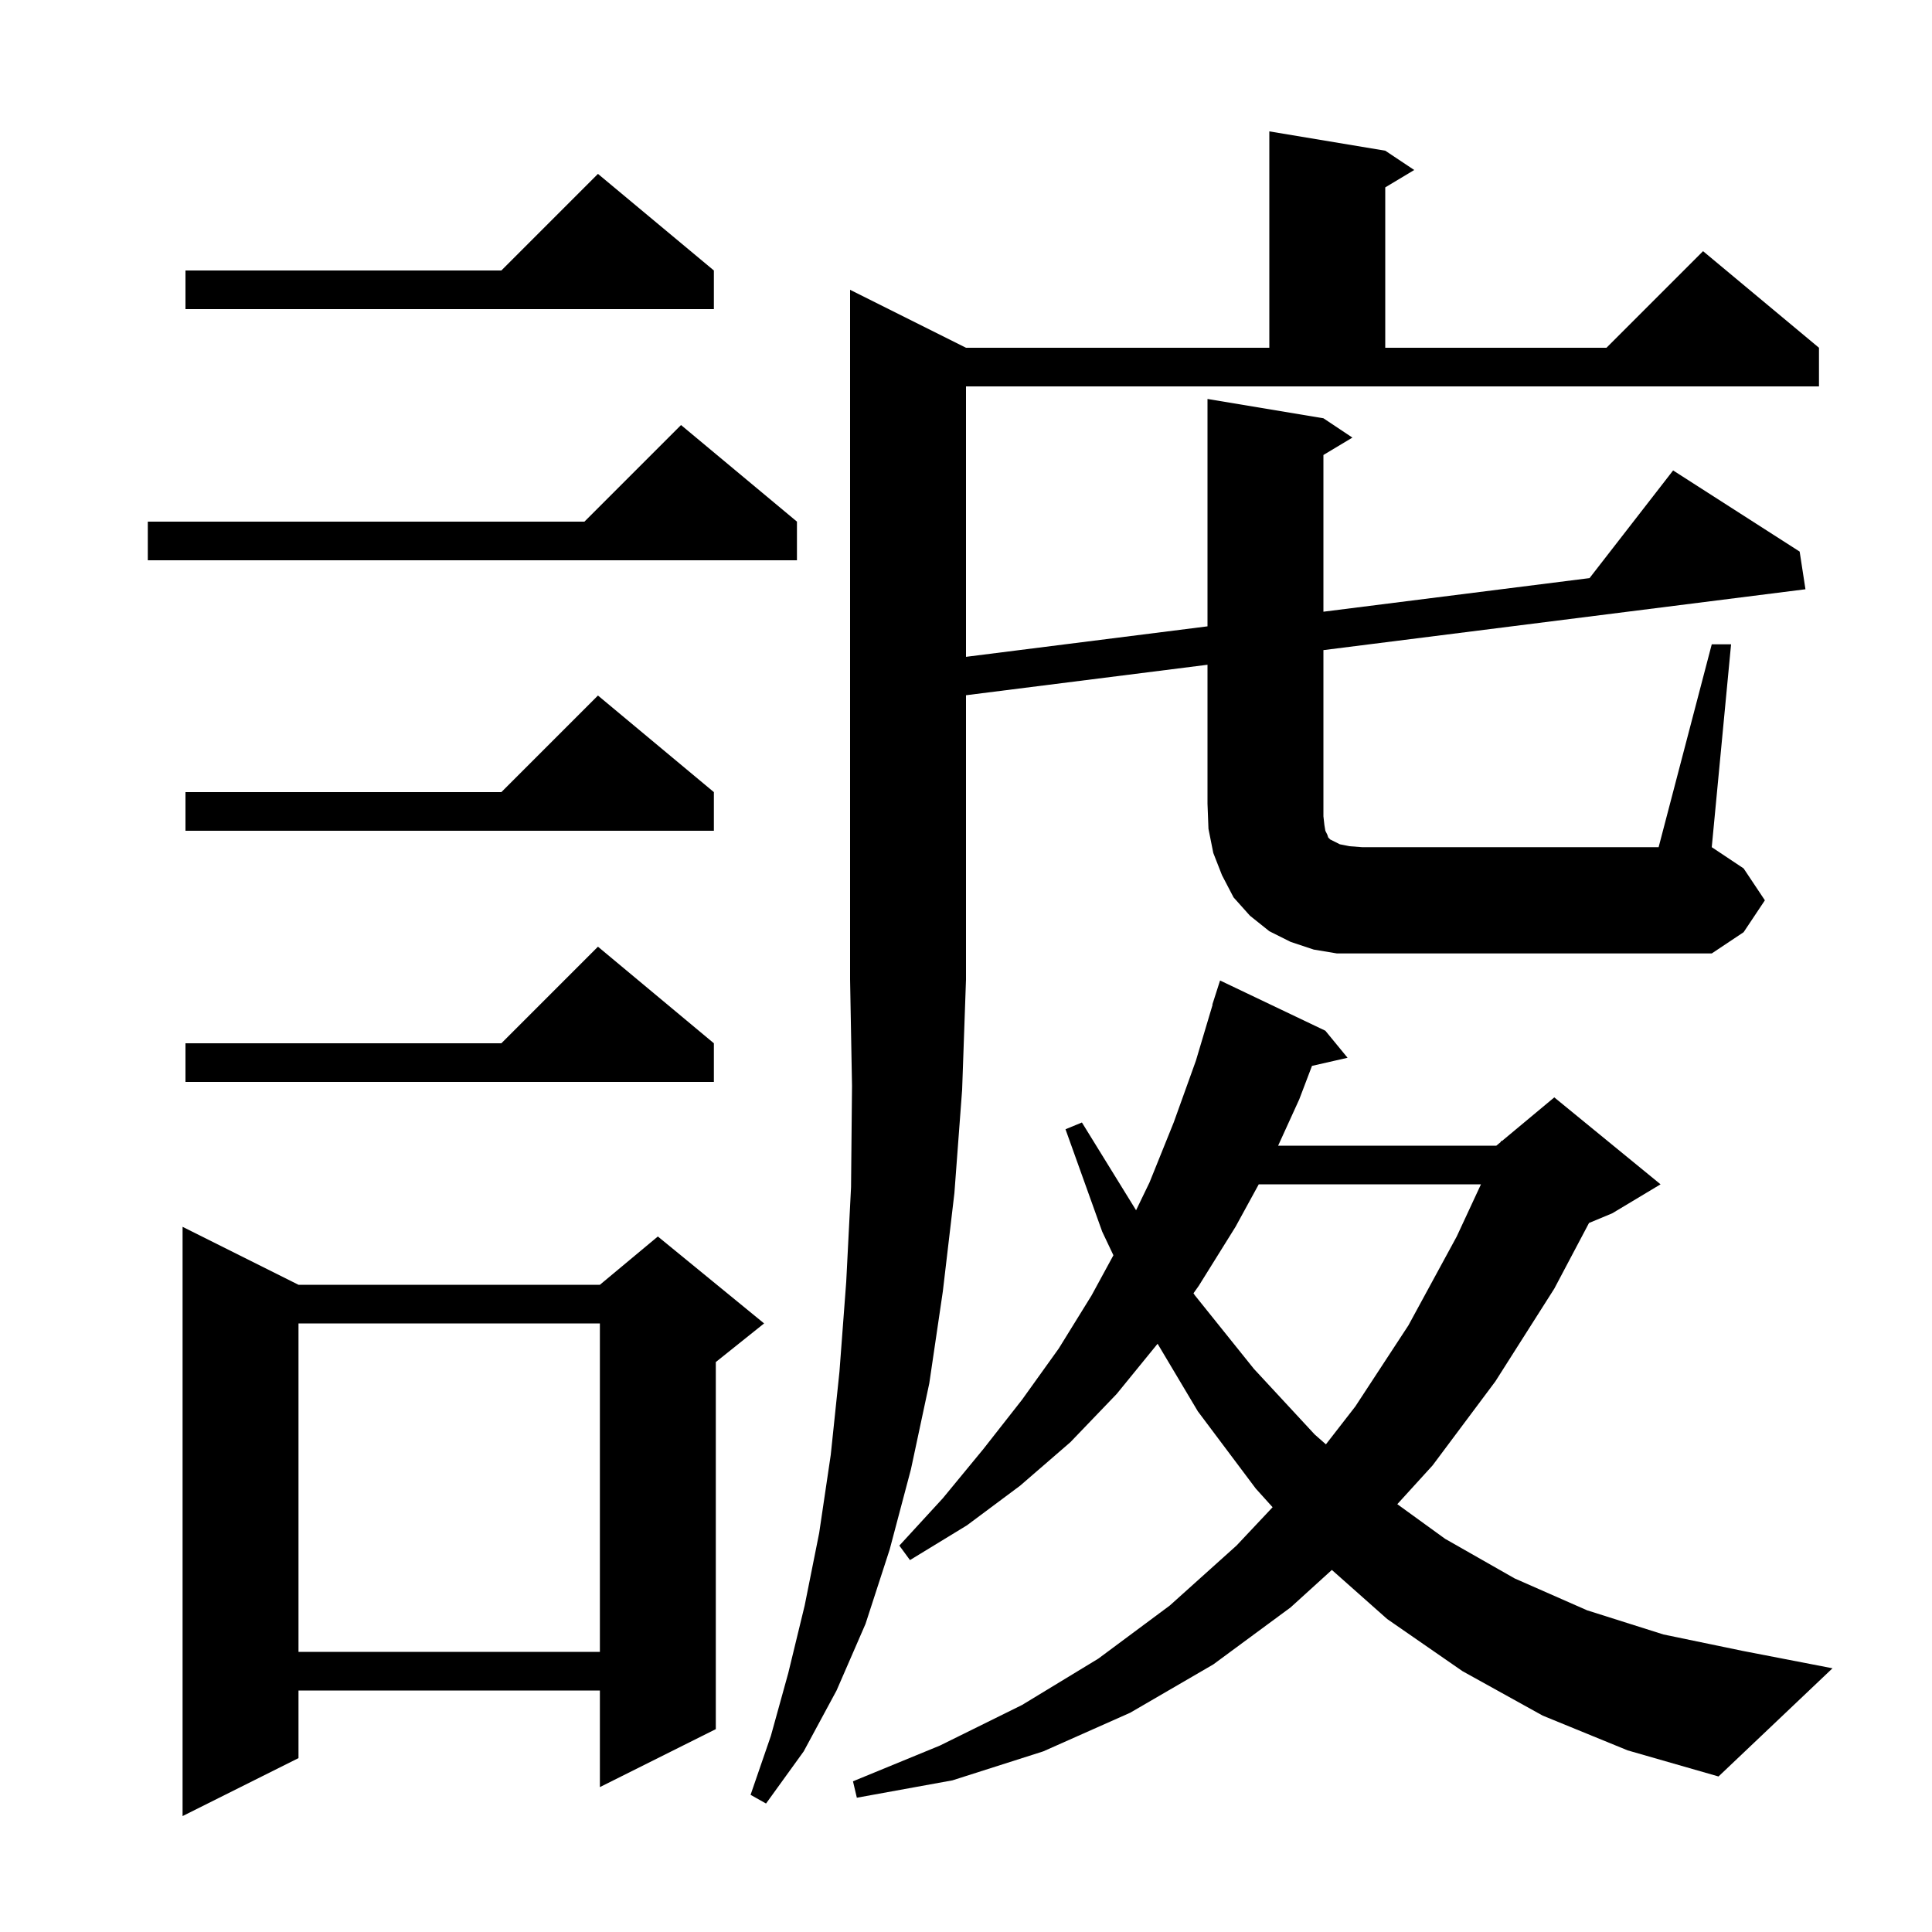 <svg xmlns="http://www.w3.org/2000/svg" xmlns:xlink="http://www.w3.org/1999/xlink" version="1.1" baseProfile="full" viewBox="0 0 200 200" width="200" height="200"><g fill="currentColor"><path d="M 30.9 133.0 L 62.1 133.0 L 68.1 128.0 L 79.1 137.0 L 74.1 141.0 L 74.1 179.0 L 62.1 185.0 L 62.1 175.0 L 30.9 175.0 L 30.9 182.0 L 18.9 188.0 L 18.9 127.0 Z M 159.7 177.6 L 151.4 173.0 L 143.6 167.6 L 137.874 162.519 L 133.6 166.4 L 125.6 172.3 L 117.0 177.3 L 108.0 181.3 L 98.6 184.3 L 88.7 186.1 L 88.3 184.4 L 97.3 180.7 L 105.8 176.5 L 113.7 171.7 L 121.1 166.2 L 128.0 160.0 L 131.739 156.027 L 130.0 154.1 L 124.0 146.1 L 119.834 139.104 L 115.6 144.3 L 110.8 149.3 L 105.6 153.8 L 100.1 157.9 L 94.2 161.5 L 93.1 160.0 L 97.6 155.1 L 101.8 150.0 L 105.8 144.9 L 109.6 139.6 L 113.0 134.1 L 115.26 129.945 L 114.1 127.5 L 110.3 116.9 L 112.0 116.2 L 117.606 125.285 L 119.0 122.4 L 121.5 116.2 L 123.8 109.8 L 125.529 104.007 L 125.5 104.0 L 126.3 101.5 L 137.2 106.7 L 139.5 109.5 L 135.816 110.34 L 134.5 113.8 L 132.312 118.6 L 154.9 118.6 L 155.337 118.236 L 155.4 118.1 L 155.465 118.129 L 160.9 113.6 L 171.9 122.6 L 166.9 125.6 L 164.495 126.602 L 160.9 133.4 L 154.8 143.0 L 148.3 151.7 L 144.648 155.712 L 149.6 159.3 L 156.8 163.4 L 164.3 166.7 L 172.2 169.2 L 180.4 170.9 L 189.7 172.7 L 177.9 183.9 L 168.5 181.2 Z M 30.9 137.0 L 30.9 171.0 L 62.1 171.0 L 62.1 137.0 Z M 130.306 122.6 L 127.9 127.0 L 124.1 133.1 L 123.548 133.881 L 123.7 134.1 L 129.8 141.7 L 136.1 148.5 L 137.258 149.518 L 140.3 145.6 L 145.8 137.2 L 150.8 128.0 L 153.309 122.6 Z M 73.9 108.0 L 73.9 112.0 L 19.2 112.0 L 19.2 108.0 L 51.9 108.0 L 61.9 98.0 Z M 177.2 66.7 L 179.2 66.7 L 177.2 87.7 L 180.5 89.9 L 182.7 93.2 L 180.5 96.5 L 177.2 98.7 L 138.4 98.7 L 136.0 98.3 L 133.6 97.5 L 131.4 96.4 L 129.4 94.8 L 127.7 92.9 L 126.5 90.6 L 125.6 88.3 L 125.1 85.8 L 125.0 83.2 L 125.0 68.815 L 100.0 71.971 L 100.0 101.4 L 99.6 112.8 L 98.8 123.5 L 97.6 133.7 L 96.2 143.2 L 94.3 152.1 L 92.1 160.4 L 89.6 168.1 L 86.6 175.0 L 83.2 181.3 L 79.3 186.7 L 77.7 185.8 L 79.8 179.7 L 81.6 173.2 L 83.3 166.2 L 84.8 158.7 L 86.0 150.6 L 86.9 142.0 L 87.6 132.7 L 88.1 122.9 L 88.2 112.4 L 88.0 101.4 L 88.0 30.0 L 100.0 36.0 L 131.4 36.0 L 131.4 13.6 L 143.4 15.6 L 146.4 17.6 L 143.4 19.4 L 143.4 36.0 L 166.3 36.0 L 176.3 26.0 L 188.3 36.0 L 188.3 40.0 L 100.0 40.0 L 100.0 67.995 L 125.0 64.839 L 125.0 41.3 L 137.0 43.3 L 140.0 45.3 L 137.0 47.1 L 137.0 63.324 L 164.549 59.846 L 173.2 48.7 L 186.3 57.1 L 186.9 61.0 L 137.0 67.3 L 137.0 84.5 L 137.1 85.4 L 137.2 86.0 L 137.4 86.4 L 137.5 86.7 L 137.7 86.9 L 138.7 87.4 L 139.7 87.6 L 141.0 87.7 L 171.7 87.7 Z M 73.9 82.0 L 73.9 86.0 L 19.2 86.0 L 19.2 82.0 L 51.9 82.0 L 61.9 72.0 Z M 82.5 54.0 L 82.5 58.0 L 15.3 58.0 L 15.3 54.0 L 60.5 54.0 L 70.5 44.0 Z M 73.9 28.0 L 73.9 32.0 L 19.2 32.0 L 19.2 28.0 L 51.9 28.0 L 61.9 18.0 Z "/></g></svg>